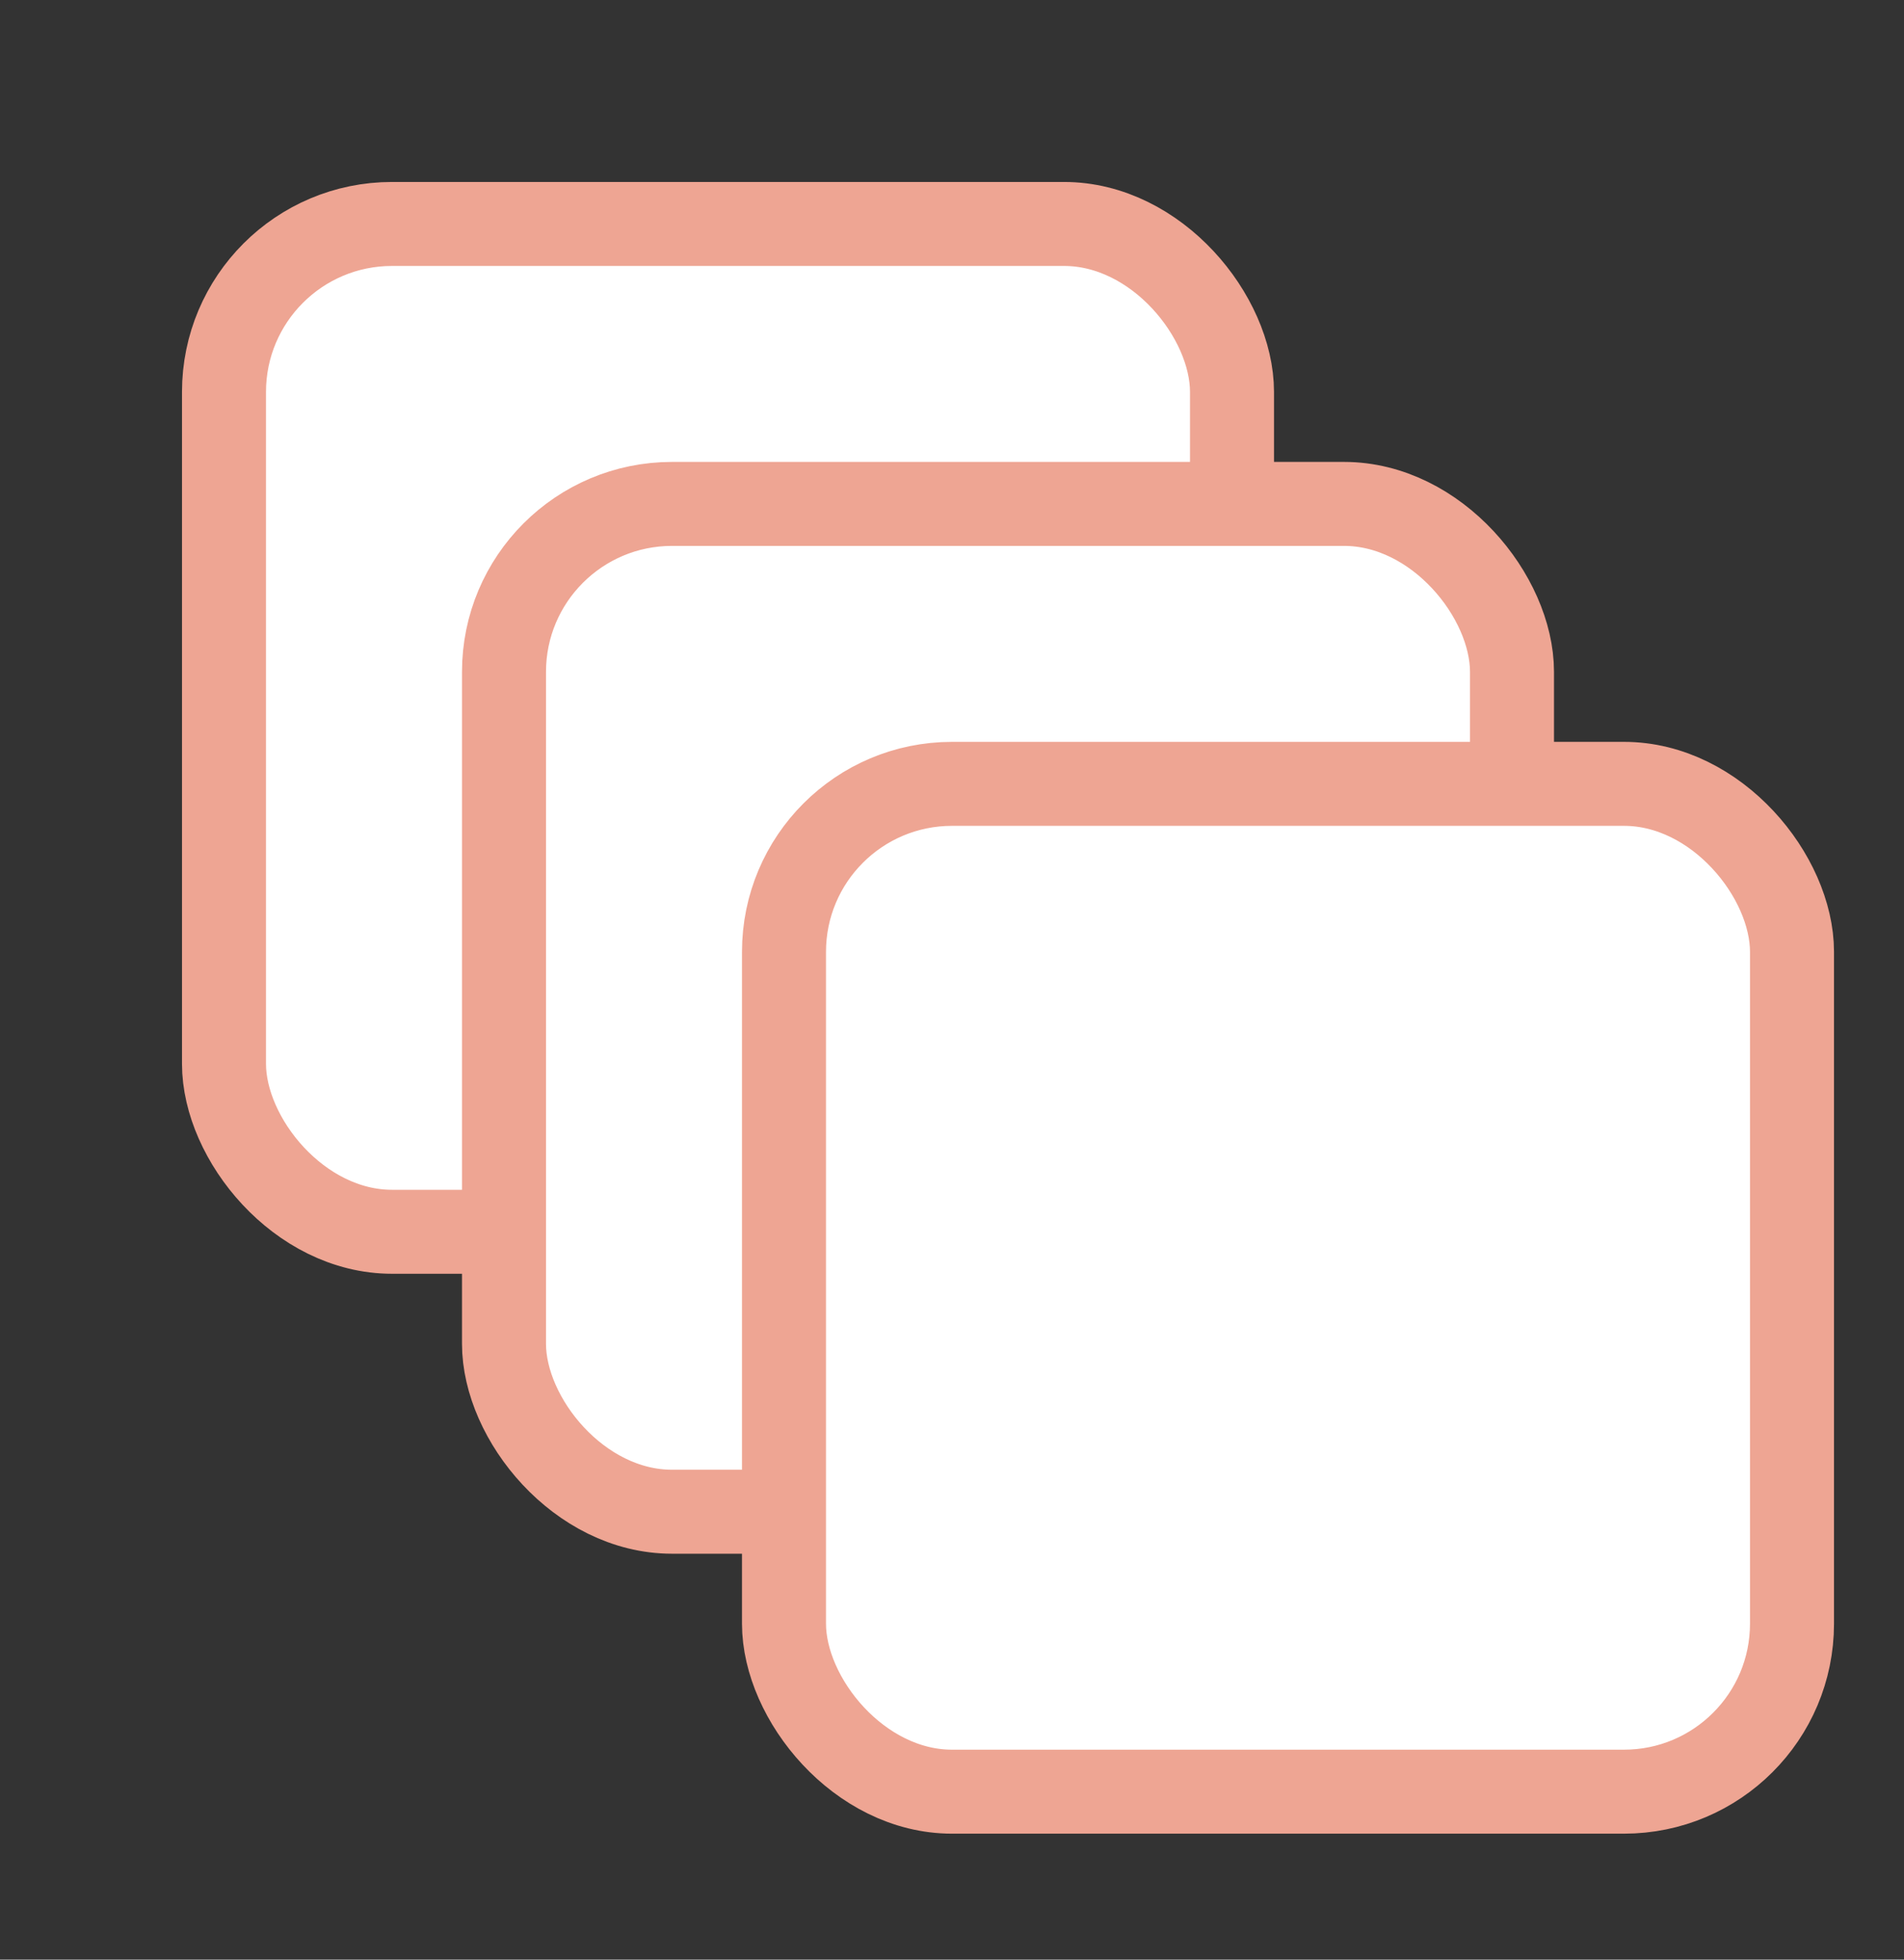 <svg width="34" height="35" viewBox="0 0 34 35" fill="none" xmlns="http://www.w3.org/2000/svg">
<rect x="0" y="0" width="34" height="35" fill="#333333" stroke="none"/>
<rect x="4" y="4" width="18" height="18" rx="3" fill="white" stroke="#EEA593" stroke-width="1.5"/>
<rect x="9" y="9" width="18" height="18" rx="3" fill="white" stroke="#EEA593" stroke-width="1.5"/>
<rect x="14" y="14" width="18" height="18" rx="3" fill="white" stroke="#EEA593" stroke-width="1.5"/>
</svg>
